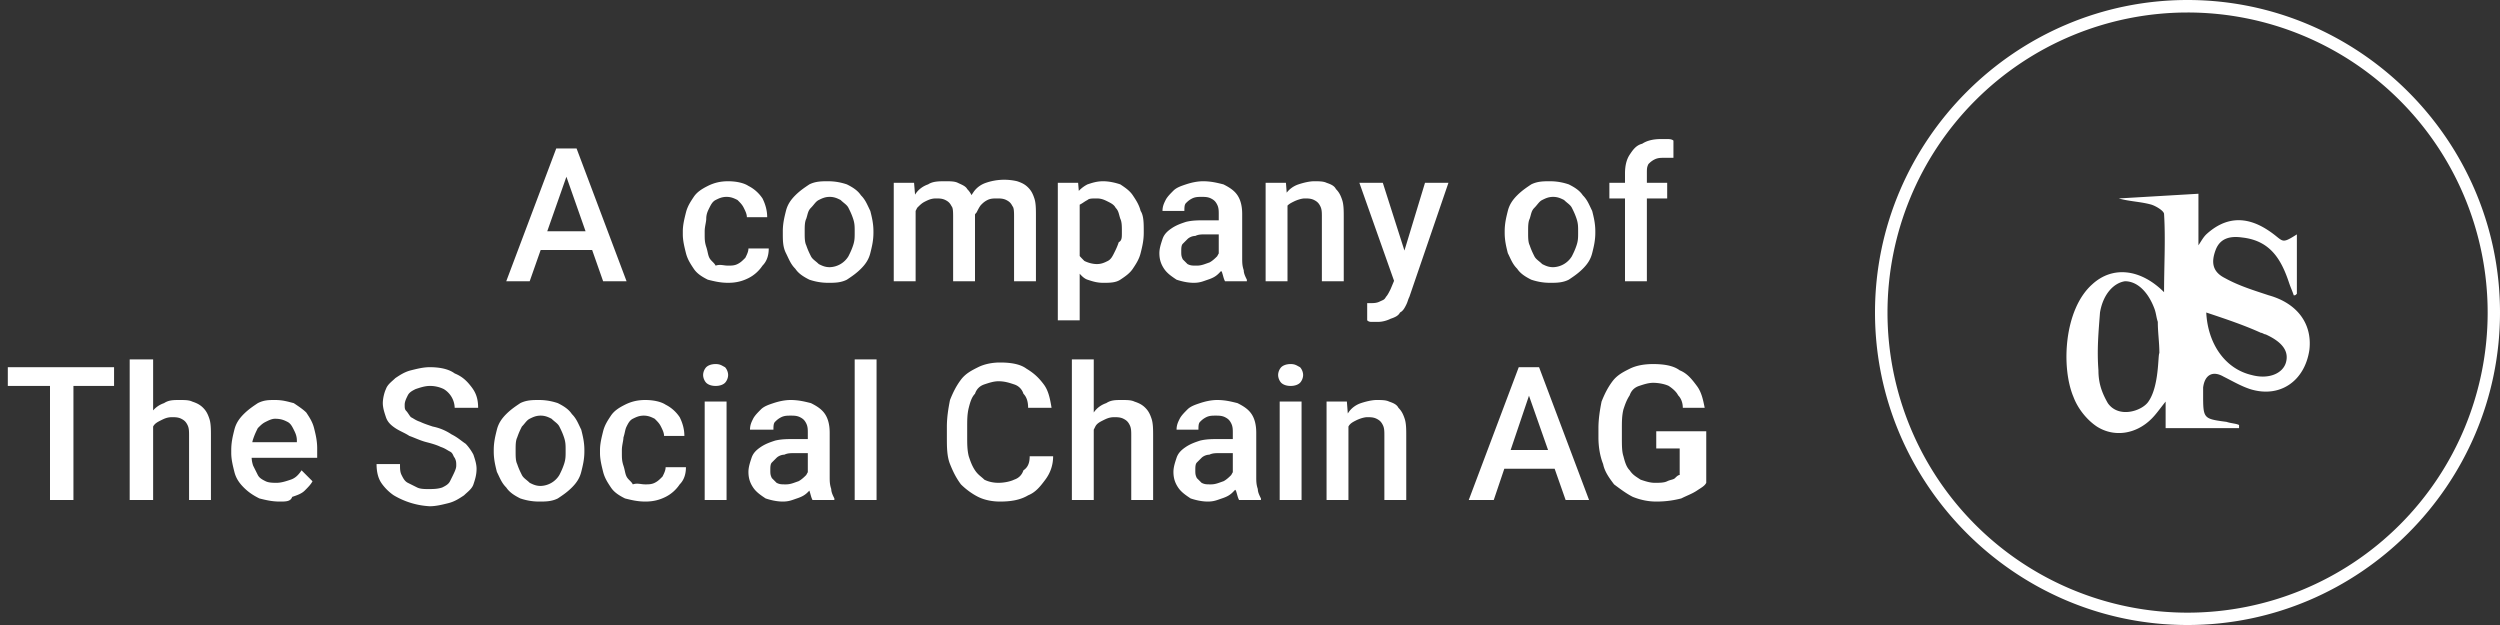 <svg version="1.1" id="Ebene_1" xmlns="http://www.w3.org/2000/svg" x="0" y="0" viewBox="0 0 160 40" xml:space="preserve"><rect x="0" y="0" width="160" height="40" fill="#333333" stroke="none"/><style>.st0{fill:#fff}</style><path class="st0" d="M140 40c-11 0-20-9-20-20s9-20 20-20 20 9 20 20-9 20-20 20zm0-39.2a19.2 19.2 0 1 0 .01 38.41A19.2 19.2 0 0 0 140 .8z"/><path class="st0" d="M146.3 23.2c-.2.7-1.1 1.1-2.2.8-1.7-.4-2.8-2-2.9-4 1.2.4 2.4.8 3.5 1.3.1 0 .2.1.3.1 1.1.5 1.5 1.1 1.3 1.8zm-8.8 2.5c-.4.6-1.9 1.1-2.6.1-.4-.7-.6-1.3-.6-2.1-.1-1.3 0-2.4.1-3.7.2-1.2.9-1.9 1.6-2 .8 0 1.5.7 1.9 1.8.1.3.1.5.2.8 0 .7.1 1.3.1 2-.1.1 0 2.1-.7 3.1zm7.7-6.8c-.9-.3-1.9-.6-2.8-1.1-.8-.4-.9-1-.6-1.8.3-.8 1-.9 1.7-.8 1.8.2 2.5 1.4 3 2.9.1.3.2.5.3.8.1 0 .1 0 .2-.1V15c-1.1.7-.8.4-1.9-.3-1.4-.9-2.7-.8-3.9.3-.2.2-.3.4-.5.7v-3.3l-5.1.3c.7.2 1.4.2 2.1.4.3.1.8.4.8.6.1 1.6 0 3.3 0 5-1.5-1.5-3.3-1.7-4.6-.5-1.8 1.6-2 5.3-1.2 7.2.3.8.9 1.5 1.5 1.9 1.1.7 2.5.5 3.5-.5.3-.3.5-.6.9-1.1v1.7h4.7v-.2c-.2-.1-.5-.1-.8-.2-1.5-.2-1.5-.2-1.5-1.8v-.4c.1-.8.6-1.1 1.3-.7.6.3 1.1.6 1.7.8 1.9.6 3.5-.5 3.8-2.5.2-1.7-.8-3-2.6-3.5zM36.5 10.6 33.9 18h-1.5l3.2-8.5h1l-.1 1.1zm2.1 7.4L36 10.6l-.1-1.1h1l3.2 8.5h-1.5zm-.1-3.2V16h-4.6v-1.2h4.6zM46.6 17c.2 0 .4 0 .6-.1.2-.1.3-.2.5-.4.1-.2.2-.4.2-.6h1.3c0 .4-.1.8-.4 1.1-.2.3-.5.6-.9.8-.4.2-.8.3-1.3.3s-.9-.1-1.3-.2c-.4-.2-.7-.4-.9-.7-.2-.3-.4-.6-.5-1-.1-.4-.2-.8-.2-1.2v-.2c0-.4.1-.8.2-1.2.1-.4.3-.7.5-1 .2-.3.5-.5.9-.7.4-.2.8-.3 1.3-.3s1 .1 1.3.3c.4.2.7.5.9.8.2.4.3.8.3 1.2h-1.3c0-.2-.1-.4-.2-.6-.1-.2-.2-.3-.4-.5-.2-.1-.4-.2-.7-.2-.3 0-.5.1-.7.2-.2.1-.3.3-.4.5-.1.2-.2.4-.2.7 0 .2-.1.5-.1.8v.2c0 .3 0 .5.1.8s.1.5.2.7c.1.2.3.3.4.5.3-.1.5 0 .8 0zM50.1 14.9v-.1c0-.5.1-.9.2-1.3s.3-.7.6-1c.3-.3.6-.5.9-.7.4-.2.8-.2 1.2-.2.5 0 .9.1 1.2.2.4.2.7.4.9.7.3.3.4.6.6 1 .1.4.2.8.2 1.3v.1c0 .5-.1.9-.2 1.3s-.3.7-.6 1c-.3.3-.6.5-.9.7-.4.2-.8.2-1.2.2-.5 0-.9-.1-1.2-.2-.4-.2-.7-.4-.9-.7-.3-.3-.4-.6-.6-1-.2-.4-.2-.8-.2-1.3zm1.4-.1v.1c0 .3 0 .6.1.8.1.3.2.5.3.7.1.2.3.3.5.5.2.1.4.2.7.2a1.45 1.45 0 0 0 1.2-.7c.1-.2.2-.4.3-.7.1-.3.1-.5.1-.8v-.1c0-.3 0-.5-.1-.8-.1-.3-.2-.5-.3-.7-.1-.2-.3-.3-.5-.5-.2-.1-.4-.2-.7-.2s-.5.1-.7.2c-.2.1-.3.3-.5.5s-.2.4-.3.7c-.1.2-.1.5-.1.8zM58.6 12.9V18h-1.4v-6.3h1.3l.1 1.2zm-.2 1.7h-.5c0-.4.1-.8.2-1.2.1-.4.3-.7.5-1 .2-.3.5-.5.8-.6.3-.2.7-.2 1.1-.2.3 0 .6 0 .8.1.2.1.5.2.6.4.2.2.3.4.4.7.1.3.1.6.1 1V18H61v-4.1c0-.3 0-.6-.1-.7-.1-.2-.2-.3-.4-.4-.2-.1-.4-.1-.6-.1-.3 0-.5.1-.7.2-.2.1-.3.2-.5.4l-.3.6v.7zm3.9-.4-.7.1c0-.4.1-.7.2-1.1.1-.3.3-.6.5-.9.2-.3.5-.5.8-.6a3.6 3.6 0 0 1 2-.1c.3.1.5.2.7.4.2.2.3.4.4.7.1.3.1.7.1 1.1V18h-1.4v-4.1c0-.3 0-.6-.1-.7-.1-.2-.2-.3-.4-.4-.2-.1-.4-.1-.6-.1-.2 0-.4 0-.6.1-.2.1-.3.2-.4.3-.1.1-.2.3-.3.5-.2.2-.2.4-.2.6zM69.1 12.9v7.6h-1.4v-8.8H69l.1 1.2zm4.1 1.9v.1c0 .5-.1.9-.2 1.3s-.3.7-.5 1c-.2.3-.5.5-.8.7-.3.2-.7.2-1.1.2-.4 0-.7-.1-1-.2-.3-.1-.5-.4-.7-.6-.2-.3-.4-.6-.5-.9l-.3-1.2v-.5c.1-.5.1-.9.3-1.3.1-.4.3-.7.5-1 .2-.3.5-.5.7-.6.3-.1.6-.2 1-.2s.8.1 1.1.2c.3.2.6.4.8.7.2.3.4.6.5 1 .2.3.2.8.2 1.3zm-1.4.1v-.1c0-.3 0-.6-.1-.8-.1-.3-.1-.5-.3-.7-.1-.2-.3-.3-.5-.4-.2-.1-.4-.2-.7-.2-.3 0-.5 0-.6.1-.2.1-.3.2-.5.3-.1.1-.2.3-.3.5-.1.2-.1.4-.1.6v1.1c0 .3.1.5.2.8.1.2.3.4.5.6.2.1.5.2.8.2.3 0 .5-.1.7-.2.2-.1.3-.3.4-.5.1-.2.2-.4.3-.7.2-.1.2-.3.2-.6zM78 16.7v-3c0-.2 0-.4-.1-.6-.1-.2-.2-.3-.4-.4-.2-.1-.4-.1-.6-.1-.2 0-.4 0-.6.1-.2.1-.3.2-.4.3-.1.1-.1.3-.1.5h-1.4c0-.3.1-.5.2-.7.1-.2.3-.4.5-.6.2-.2.5-.3.8-.4.3-.1.7-.2 1.1-.2.5 0 .9.1 1.3.2.4.2.7.4.9.7.2.3.3.7.3 1.2v2.8c0 .3 0 .5.1.8 0 .2.1.4.2.6v.1h-1.4c-.1-.2-.1-.3-.2-.6-.2-.2-.2-.4-.2-.7zm.2-2.6v.9h-1c-.3 0-.5 0-.7.1-.2 0-.4.1-.5.2l-.3.3c-.1.1-.1.3-.1.5s0 .3.1.5l.3.3c.2.1.3.1.6.1s.5-.1.8-.2c.2-.1.4-.3.5-.4.1-.2.2-.3.2-.5l.5.6c0 .2-.1.3-.2.5s-.3.4-.4.5c-.2.2-.4.3-.7.4-.3.1-.5.2-.9.2s-.8-.1-1.1-.2c-.3-.2-.6-.4-.8-.7-.2-.3-.3-.6-.3-1 0-.3.1-.6.2-.9.1-.3.3-.5.6-.7.3-.2.6-.3.9-.4.4-.1.8-.1 1.2-.1h1.1zM82.4 13v5H81v-6.3h1.3l.1 1.3zm-.3 1.6h-.5c0-.4.1-.9.2-1.2.1-.4.3-.7.5-1 .2-.3.5-.5.8-.6.3-.1.7-.2 1-.2.3 0 .6 0 .8.1.3.1.5.2.6.4.2.2.3.4.4.7.1.3.1.7.1 1.1V18h-1.4v-4.1c0-.3 0-.5-.1-.7-.1-.2-.2-.3-.4-.4-.2-.1-.4-.1-.6-.1-.2 0-.5.1-.7.2-.2.1-.4.2-.5.4l-.3.6c.1.2.1.4.1.7zM89.5 17.3l1.7-5.6h1.5L90.2 19c-.1.2-.1.3-.2.5s-.2.4-.4.5c-.1.2-.3.3-.6.4-.2.1-.5.2-.8.2h-.4c-.1 0-.2 0-.3-.1v-1.1h.2c.2 0 .4 0 .6-.1.2-.1.3-.1.4-.3.1-.1.2-.3.3-.5l.5-1.2zm-1-5.6 1.5 4.7.3 1.5-1 .3-2.3-6.5h1.5zM96.3 14.9v-.1c0-.5.1-.9.2-1.3s.3-.7.6-1c.3-.3.6-.5.9-.7.4-.2.8-.2 1.2-.2.5 0 .9.1 1.2.2.4.2.7.4.9.7.3.3.4.6.6 1 .1.4.2.8.2 1.3v.1c0 .5-.1.9-.2 1.3s-.3.7-.6 1c-.3.3-.6.5-.9.7-.4.2-.8.2-1.2.2-.5 0-.9-.1-1.2-.2-.4-.2-.7-.4-.9-.7-.3-.3-.4-.6-.6-1-.1-.4-.2-.8-.2-1.3zm1.5-.1v.1c0 .3 0 .6.1.8.1.3.2.5.3.7.1.2.3.3.5.5.2.1.4.2.7.2a1.45 1.45 0 0 0 1.2-.7c.1-.2.2-.4.3-.7.1-.3.1-.5.1-.8v-.1c0-.3 0-.5-.1-.8-.1-.3-.2-.5-.3-.7-.1-.2-.3-.3-.5-.5-.2-.1-.4-.2-.7-.2-.3 0-.5.1-.7.2-.2.1-.3.3-.5.5s-.2.4-.3.7c-.1.2-.1.5-.1.8zM105.4 18H104v-6.9c0-.5.1-.9.3-1.2.2-.3.4-.6.8-.7.3-.2.7-.3 1.2-.3h.4c.1 0 .3 0 .4.1v1.1h-.6c-.2 0-.4 0-.6.1-.2.1-.3.2-.4.3-.1.2-.1.3-.1.6V18zm1.3-6.3v1H103v-1h3.7zM4.7 23.5V32H3.2v-8.5h1.5zm2.6 0v1.2H.5v-1.2h6.8zM9.8 23v9H8.3v-9h1.5zm-.3 5.6H9c0-.4.1-.8.2-1.2.1-.4.3-.7.5-1 .2-.3.5-.5.8-.6.3-.2.6-.2 1-.2.3 0 .6 0 .8.1.3.1.5.2.7.4.2.2.3.4.4.7.1.3.1.7.1 1.1V32h-1.4v-4.1c0-.3 0-.5-.1-.7-.1-.2-.2-.3-.4-.4-.2-.1-.4-.1-.6-.1-.3 0-.5.1-.7.2-.2.1-.4.2-.5.4l-.3.6v.7zM17.9 32.1c-.5 0-.9-.1-1.3-.2-.4-.2-.7-.4-1-.7-.3-.3-.5-.6-.6-1-.1-.4-.2-.8-.2-1.2v-.2c0-.5.1-.9.2-1.3s.3-.7.6-1c.3-.3.6-.5.9-.7.4-.2.7-.2 1.1-.2.5 0 .8.1 1.2.2.3.2.6.4.8.6.2.3.4.6.5 1 .1.4.2.8.2 1.3v.6h-4.9v-1H19v-.1c0-.3-.1-.5-.2-.7-.1-.2-.2-.4-.4-.5-.2-.1-.4-.2-.8-.2-.2 0-.4.1-.6.2-.2.1-.3.2-.5.4-.1.2-.2.4-.3.7-.1.3-.1.6-.1.9 0 .3 0 .5.1.8l.3.6c.1.2.3.3.5.4.2.1.5.1.7.1.3 0 .6-.1.9-.2.3-.1.5-.3.7-.6l.7.7c-.1.2-.3.4-.5.6-.2.2-.5.3-.8.4-.1.3-.4.3-.8.3zM29.2 29.8c0-.2 0-.3-.1-.5-.1-.1-.1-.3-.3-.4s-.3-.2-.6-.3c-.2-.1-.5-.2-.9-.3-.4-.1-.8-.3-1.1-.4-.3-.2-.6-.3-.9-.5-.3-.2-.5-.4-.6-.7-.1-.3-.2-.6-.2-.9 0-.3.1-.7.2-.9.1-.3.4-.5.6-.7.3-.2.6-.4 1-.5.4-.1.8-.2 1.2-.2.6 0 1.2.1 1.6.4.5.2.8.5 1.1.9.3.4.4.8.4 1.3h-1.5a1.45 1.45 0 0 0-.7-1.2 2 2 0 0 0-.9-.2c-.3 0-.6.1-.9.2-.2.1-.4.2-.5.4-.1.2-.2.4-.2.6 0 .2 0 .3.1.4.1.1.2.3.3.4.2.1.3.2.6.3.2.1.5.2.8.3.5.1.9.3 1.2.5.4.2.6.4.9.6.2.2.4.5.5.7.1.3.2.6.2.9 0 .4-.1.7-.2 1-.1.3-.4.5-.6.7-.3.2-.6.4-1 .5-.4.1-.8.2-1.2.2a5.02 5.02 0 0 1-2.3-.7c-.3-.2-.6-.5-.8-.8-.2-.3-.3-.7-.3-1.2h1.5c0 .3 0 .5.1.7.1.2.2.4.4.5l.6.3c.2.1.5.1.7.1.3 0 .6 0 .9-.1.2-.1.4-.2.5-.4.3-.6.4-.8.4-1zM31.6 28.9v-.1c0-.5.1-.9.2-1.3s.3-.7.6-1c.3-.3.6-.5.9-.7.4-.2.8-.2 1.2-.2.5 0 .9.1 1.2.2.4.2.7.4.9.7.3.3.4.6.6 1 .1.4.2.8.2 1.3v.1c0 .5-.1.9-.2 1.3s-.3.7-.6 1c-.3.3-.6.5-.9.7-.4.2-.8.2-1.2.2-.5 0-.9-.1-1.2-.2-.4-.2-.7-.4-.9-.7-.3-.3-.4-.6-.6-1-.1-.4-.2-.8-.2-1.3zm1.4-.1v.1c0 .3 0 .6.1.8.1.3.2.5.3.7.1.2.3.3.5.5.2.1.4.2.7.2a1.45 1.45 0 0 0 1.2-.7c.1-.2.2-.4.3-.7.1-.3.1-.5.1-.8v-.1c0-.3 0-.5-.1-.8-.1-.3-.2-.5-.3-.7-.1-.2-.3-.3-.5-.5-.2-.1-.4-.2-.7-.2-.3 0-.5.1-.7.2-.2.1-.3.3-.5.5-.1.2-.2.4-.3.7-.1.2-.1.5-.1.8zM41.3 31c.2 0 .4 0 .6-.1.2-.1.3-.2.5-.4.1-.2.2-.4.2-.6h1.3c0 .4-.1.8-.4 1.1-.2.3-.5.6-.9.8-.4.2-.8.3-1.3.3s-.9-.1-1.3-.2c-.4-.2-.7-.4-.9-.7-.2-.3-.4-.6-.5-1-.1-.4-.2-.8-.2-1.2v-.2c0-.4.1-.8.2-1.2.1-.4.3-.7.5-1 .2-.3.5-.5.9-.7.4-.2.8-.3 1.3-.3s1 .1 1.3.3c.4.2.7.5.9.8.2.4.3.8.3 1.2h-1.3c0-.2-.1-.4-.2-.6-.1-.2-.2-.3-.4-.5-.2-.1-.4-.2-.7-.2-.3 0-.5.1-.7.2-.2.1-.3.3-.4.5-.1.2-.1.4-.2.7 0 .2-.1.5-.1.8v.2c0 .3 0 .5.1.8s.1.5.2.7c.1.2.3.3.4.5.3-.1.5 0 .8 0zM46.5 25.7V32h-1.4v-6.3h1.4zM45 24c0-.2.1-.4.2-.5.1-.1.3-.2.6-.2s.4.1.6.2c.1.1.2.3.2.5s-.1.4-.2.5c-.1.1-.3.2-.6.2s-.5-.1-.6-.2c-.1-.1-.2-.3-.2-.5zM51.7 30.7v-3c0-.2 0-.4-.1-.6-.1-.2-.2-.3-.4-.4-.2-.1-.4-.1-.6-.1-.2 0-.4 0-.6.1s-.3.2-.4.3c-.1.1-.1.3-.1.5H48c0-.3.1-.5.2-.7.1-.2.3-.4.5-.6.2-.2.5-.3.8-.4.3-.1.7-.2 1.1-.2.5 0 .9.1 1.3.2.4.2.7.4.9.7.2.3.3.7.3 1.2v2.8c0 .3 0 .5.1.8 0 .2.1.4.2.6v.1H52c-.1-.2-.1-.3-.2-.6-.1-.2-.1-.4-.1-.7zm.2-2.6v.9h-1c-.3 0-.5 0-.7.1-.2 0-.4.1-.5.2l-.3.3c-.1.1-.1.3-.1.5s0 .3.1.5l.3.3c.2.1.3.1.6.1s.5-.1.8-.2c.2-.1.4-.3.5-.4.1-.2.2-.3.2-.5l.5.6c0 .2-.1.3-.2.5s-.3.4-.4.5c-.2.2-.4.3-.7.4-.3.1-.5.2-.9.2s-.8-.1-1.1-.2c-.3-.2-.6-.4-.8-.7-.2-.3-.3-.6-.3-1 0-.3.1-.6.2-.9.1-.3.3-.5.6-.7.3-.2.6-.3.9-.4.4-.1.8-.1 1.2-.1h1.1zM56.1 23v9h-1.4v-9h1.4zM65.9 29.2h1.5c0 .6-.2 1.1-.5 1.5-.3.4-.6.8-1.1 1-.5.3-1.1.4-1.8.4-.5 0-1-.1-1.4-.3-.4-.2-.8-.5-1.1-.8-.3-.4-.5-.8-.7-1.3-.2-.5-.2-1.1-.2-1.7v-.7c0-.6.1-1.2.2-1.7.2-.5.4-.9.7-1.3.3-.4.7-.6 1.1-.8.4-.2.9-.3 1.4-.3.7 0 1.3.1 1.7.4.5.3.8.6 1.1 1 .3.4.4.9.5 1.5h-1.5c0-.4-.1-.7-.3-.9a.9.9 0 0 0-.6-.6c-.3-.1-.6-.2-1-.2-.3 0-.6.1-.9.2s-.5.3-.6.6c-.2.2-.3.5-.4.9-.1.4-.1.8-.1 1.2v.7c0 .4 0 .8.1 1.2.1.3.2.6.4.9.2.3.4.4.6.6.2.1.5.2.9.2s.8-.1 1-.2c.3-.1.5-.3.6-.6.3-.2.4-.5.4-.9zM70 23v9h-1.4v-9H70zm-.2 5.6h-.5c0-.4.1-.8.2-1.2.1-.4.3-.7.5-1 .2-.3.5-.5.8-.6.3-.2.6-.2 1-.2.3 0 .6 0 .8.1.3.1.5.2.7.4.2.2.3.4.4.7.1.3.1.7.1 1.1V32h-1.4v-4.1c0-.3 0-.5-.1-.7-.1-.2-.2-.3-.4-.4-.2-.1-.4-.1-.6-.1-.3 0-.5.1-.7.2-.2.1-.4.2-.5.4l-.3.6v.7zM78.9 30.7v-3c0-.2 0-.4-.1-.6-.1-.2-.2-.3-.4-.4-.2-.1-.4-.1-.6-.1-.2 0-.4 0-.6.1-.2.1-.3.2-.4.3-.1.1-.1.3-.1.5h-1.4c0-.3.1-.5.2-.7s.3-.4.5-.6.5-.3.8-.4c.3-.1.7-.2 1.1-.2.5 0 .9.1 1.3.2.4.2.7.4.9.7.2.3.3.7.3 1.2v2.8c0 .3 0 .5.1.8 0 .2.1.4.2.6v.1h-1.4c-.1-.2-.1-.3-.2-.6-.2-.2-.2-.4-.2-.7zm.2-2.6v.9h-1c-.3 0-.5 0-.7.1-.2 0-.4.1-.5.2l-.3.3c-.1.1-.1.3-.1.5s0 .3.1.5l.3.3c.2.1.3.1.6.1s.5-.1.8-.2c.2-.1.4-.3.5-.4.1-.2.2-.3.2-.5l.5.6c0 .2-.1.3-.2.5s-.3.4-.4.5c-.2.2-.4.3-.7.4-.3.1-.5.2-.9.2s-.8-.1-1.1-.2c-.3-.2-.6-.4-.8-.7-.2-.3-.3-.6-.3-1 0-.3.1-.6.2-.9.1-.3.3-.5.6-.7.3-.2.6-.3.9-.4.4-.1.8-.1 1.2-.1h1.1zM83.3 25.7V32h-1.4v-6.3h1.4zM81.8 24c0-.2.1-.4.2-.5.1-.1.3-.2.6-.2s.4.1.6.2c.1.1.2.3.2.5s-.1.4-.2.5c-.1.1-.3.2-.6.2s-.5-.1-.6-.2c-.1-.1-.2-.3-.2-.5zM86.3 27v5h-1.4v-6.3h1.3l.1 1.3zm-.2 1.6h-.5c0-.4.1-.9.2-1.2.1-.4.3-.7.5-1 .2-.3.5-.5.8-.6.3-.1.7-.2 1-.2.3 0 .6 0 .8.1.3.1.5.2.6.4.2.2.3.4.4.7.1.3.1.7.1 1.1V32h-1.4v-4.1c0-.3 0-.5-.1-.7-.1-.2-.2-.3-.4-.4-.2-.1-.4-.1-.6-.1-.2 0-.5.1-.7.2-.2.1-.4.2-.5.4l-.3.6c.1.2.1.4.1.7zM98.1 24.6 95.6 32H94l3.2-8.5h1l-.1 1.1zm2.1 7.4-2.6-7.4-.1-1.1h1l3.2 8.5h-1.5zm-.1-3.2V30h-4.6v-1.2h4.6zM109.2 27.6v3.3c-.1.2-.3.3-.6.5s-.6.3-1 .5c-.4.1-.9.2-1.6.2-.5 0-1-.1-1.5-.3-.4-.2-.8-.5-1.2-.8-.3-.4-.6-.8-.7-1.3-.2-.5-.3-1.1-.3-1.7v-.6c0-.6.1-1.2.2-1.7.2-.5.4-.9.7-1.3.3-.4.7-.6 1.1-.8.4-.2.9-.3 1.5-.3.7 0 1.3.1 1.7.4.5.2.8.6 1.1 1 .3.4.4.9.5 1.4h-1.4c0-.3-.1-.6-.3-.8-.1-.2-.3-.4-.6-.6-.2-.1-.6-.2-1-.2-.3 0-.6.1-.9.2-.3.1-.5.3-.6.6-.2.3-.3.6-.4.9-.1.4-.1.8-.1 1.2v.6c0 .5 0 .9.1 1.2.1.4.2.7.4.9.2.3.4.4.7.6.3.1.6.2.9.2.3 0 .6 0 .8-.1.2-.1.4-.1.5-.2.1-.1.2-.2.3-.2v-1.7H106v-1.1h3.2z"/></svg>